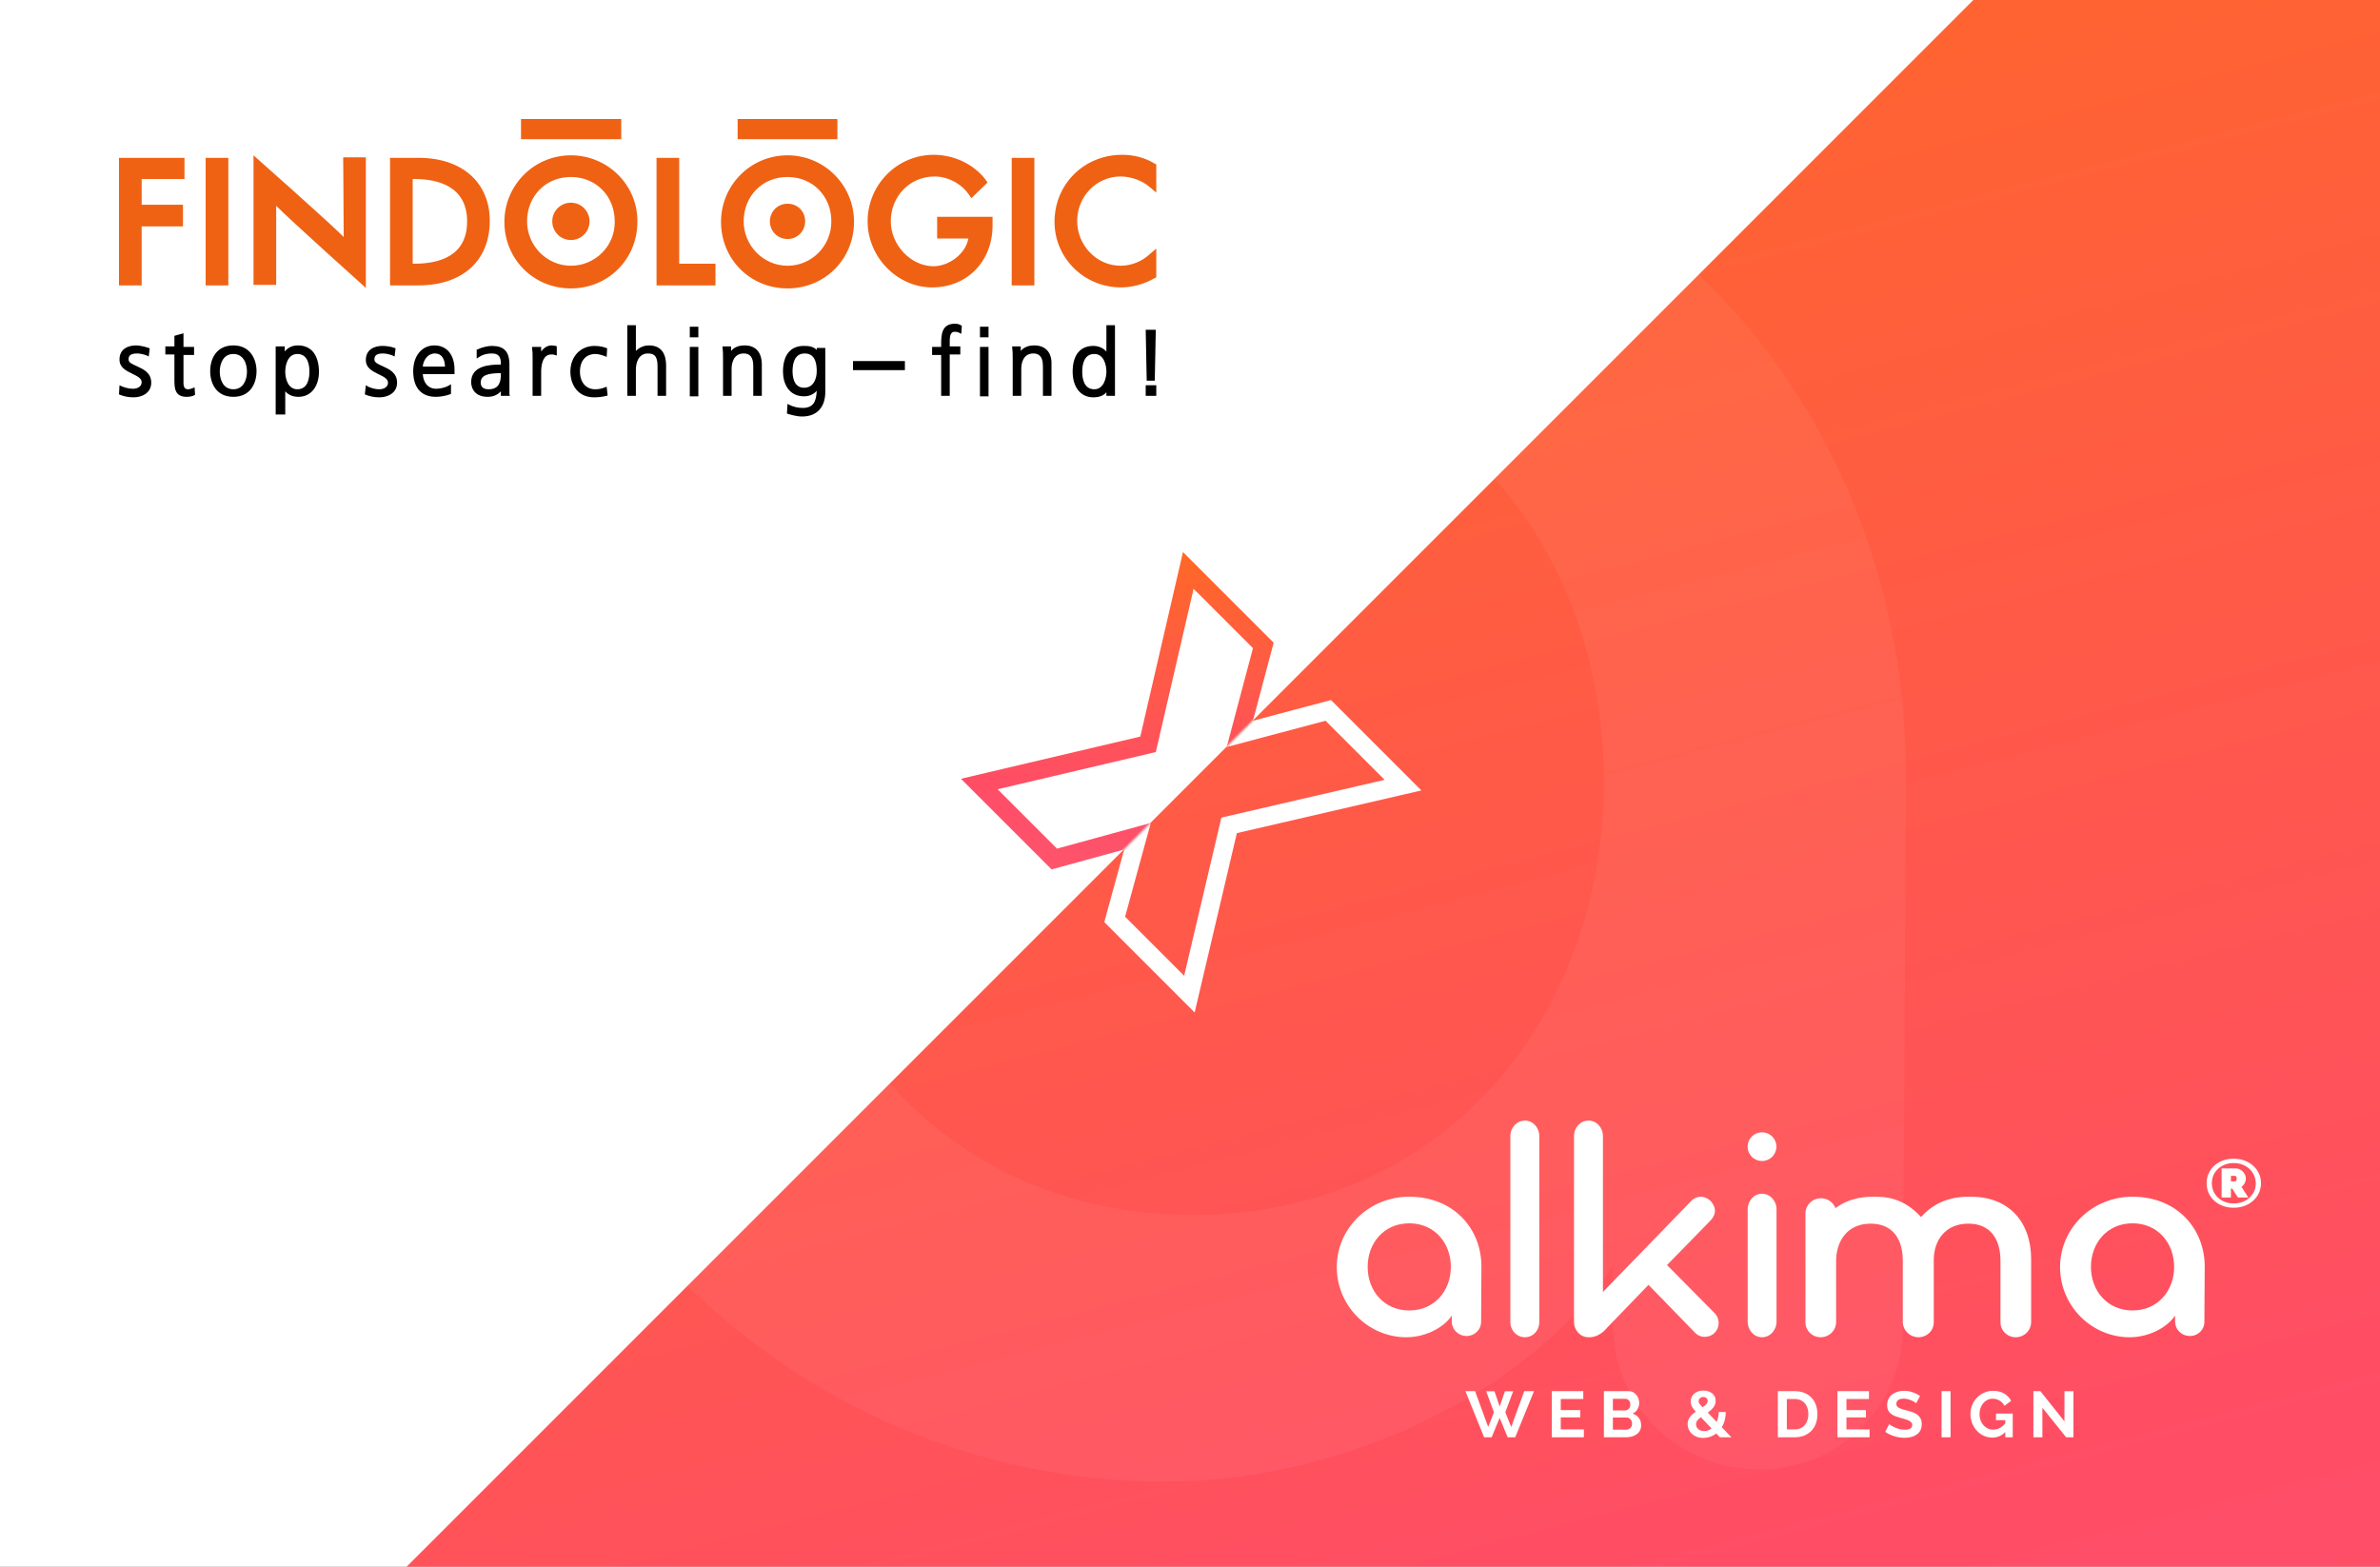 <svg width="1200" height="790" viewBox="0 0 1200 790" fill="none" xmlns="http://www.w3.org/2000/svg">
<rect x="0" y="0" width="1200" height="790" fill="#333333" stroke="none"/>
<g clip-path="url(#clip0_3782_61373)">
<rect width="1200" height="790" fill="white"/>
<rect x="1199.96" y="-205" width="1000" height="1697" transform="rotate(45 1199.96 -205)" fill="url(#paint0_linear_3782_61373)"/>
<path fill-rule="evenodd" clip-rule="evenodd" d="M642.184 324.046L631.733 363.41L671.096 352.959L716.673 398.536L623.622 420.059L602.349 510.485L556.789 464.926L566.818 428.324L530.217 438.353L484.515 392.652L574.942 371.378L596.465 278.327L642.184 324.046ZM582.77 379.177L503.002 397.943L532.936 427.876L580.224 414.918L567.266 462.207L597.058 491.998L615.824 412.231L698.133 393.192L668.342 363.401L618.511 376.631L631.741 326.8L601.808 296.867L582.77 379.177Z" fill="url(#paint1_linear_3782_61373)"/>
<mask id="mask0_3782_61373" style="mask-type:alpha" maskUnits="userSpaceOnUse" x="0" y="-205" width="1908" height="1908">
<rect x="1199.96" y="-205" width="1000" height="1697" transform="rotate(45 1199.96 -205)" fill="url(#paint2_linear_3782_61373)"/>
</mask>
<g mask="url(#mask0_3782_61373)">
<path fill-rule="evenodd" clip-rule="evenodd" d="M642.184 324.046L631.733 363.409L671.096 352.958L716.673 398.535L623.622 420.058L602.349 510.485L556.789 464.925L566.818 428.324L530.217 438.353L484.515 392.651L574.942 371.378L596.465 278.327L642.184 324.046ZM582.77 379.176L503.002 397.942L532.936 427.876L580.224 414.918L567.266 462.207L597.058 491.998L615.824 412.231L698.133 393.192L668.342 363.401L618.511 376.631L631.741 326.8L601.808 296.867L582.77 379.176Z" fill="white"/>
</g>
<g opacity="0.05">
<path d="M959.416 668.496C959.604 677.918 957.875 687.282 954.33 696.042C950.785 704.802 945.495 712.782 938.768 719.516C932.042 726.251 924.014 731.606 915.154 735.267C906.293 738.929 896.777 740.824 887.16 740.843C877.461 740.856 867.855 738.994 858.892 735.363C849.928 731.732 841.785 726.404 834.927 719.683C828.068 712.962 822.631 704.981 818.925 696.198C815.22 687.414 813.32 678 813.334 668.496V637.71C780.347 691.585 689.242 747 587.141 747C397.077 747 240 589.992 240 394.501C240.034 348.09 249.414 302.142 267.601 259.289C285.788 216.437 312.426 177.523 345.988 144.777C379.549 112.031 419.375 86.097 463.183 68.461C506.99 50.825 553.919 41.834 601.279 42.002C824.329 42.002 962.557 205.168 960.987 394.501L959.416 668.496ZM601.279 175.408C475.616 175.408 393.936 273.923 393.936 393.988C393.936 514.053 475.616 612.568 601.279 612.568C726.941 612.568 808.622 514.053 808.622 393.988C808.622 273.923 726.941 175.408 601.279 175.408Z" fill="white"/>
</g>
<path d="M749.337 701.469H753.506L756.131 709.171L758.757 701.469H762.958L758.987 712.055L761.941 719.494L768.538 701.404H773.461L763.976 724.672H760.168L756.131 714.906L752.094 724.672H748.287L738.867 701.404H743.725L750.355 719.494L753.243 712.055L749.337 701.469Z" fill="white"/>
<path d="M798.594 720.707V724.672H782.413V701.404H798.298V705.369H786.942V710.973H796.756V714.644H786.942V720.707H798.594Z" fill="white"/>
<path d="M827.463 718.675C827.463 719.658 827.266 720.521 826.872 721.264C826.478 722.007 825.931 722.629 825.231 723.132C824.553 723.634 823.754 724.017 822.835 724.279C821.938 724.541 820.975 724.672 819.947 724.672H808.689V701.404H821.161C821.971 701.404 822.704 701.579 823.36 701.928C824.017 702.278 824.575 702.737 825.034 703.305C825.494 703.851 825.844 704.484 826.084 705.205C826.347 705.905 826.478 706.615 826.478 707.336C826.478 708.472 826.194 709.542 825.625 710.547C825.056 711.53 824.224 712.262 823.13 712.743C824.465 713.136 825.515 713.846 826.281 714.873C827.069 715.878 827.463 717.145 827.463 718.675ZM822.901 717.823C822.901 717.408 822.824 717.014 822.671 716.643C822.54 716.25 822.354 715.911 822.113 715.627C821.872 715.343 821.588 715.124 821.26 714.971C820.931 714.797 820.57 714.709 820.176 714.709H813.218V720.838H819.947C820.362 720.838 820.745 720.761 821.095 720.608C821.467 720.455 821.785 720.248 822.047 719.986C822.31 719.702 822.518 719.374 822.671 719.002C822.824 718.631 822.901 718.238 822.901 717.823ZM813.218 705.271V711.137H819.257C820.023 711.137 820.669 710.875 821.194 710.351C821.741 709.826 822.014 709.105 822.014 708.188C822.014 707.292 821.763 706.582 821.26 706.057C820.778 705.533 820.176 705.271 819.454 705.271H813.218Z" fill="white"/>
<path d="M867.174 724.672L865.336 722.738C864.373 723.481 863.334 724.049 862.218 724.443C861.102 724.814 859.954 725 858.772 725C857.569 725 856.474 724.814 855.49 724.443C854.527 724.071 853.707 723.569 853.028 722.935C852.35 722.302 851.825 721.57 851.453 720.739C851.081 719.887 850.895 719.002 850.895 718.085C850.895 717.364 851.004 716.697 851.223 716.086C851.442 715.474 851.737 714.917 852.109 714.414C852.503 713.89 852.941 713.409 853.422 712.972C853.925 712.535 854.45 712.131 854.997 711.76C854.057 710.711 853.389 709.815 852.995 709.073C852.623 708.308 852.437 707.51 852.437 706.68C852.437 705.85 852.602 705.096 852.93 704.419C853.258 703.72 853.707 703.13 854.275 702.649C854.844 702.147 855.512 701.764 856.278 701.502C857.065 701.24 857.919 701.109 858.838 701.109C859.647 701.109 860.424 701.218 861.168 701.437C861.912 701.655 862.568 701.983 863.137 702.42C863.706 702.835 864.166 703.37 864.516 704.026C864.866 704.659 865.041 705.402 865.041 706.254C865.041 707.521 864.669 708.636 863.925 709.597C863.181 710.536 862.229 711.421 861.069 712.251L865.533 716.905C865.861 716.206 866.113 715.441 866.288 714.611C866.485 713.781 866.583 712.885 866.583 711.924H870.161C870.139 713.475 869.953 714.884 869.603 716.151C869.253 717.418 868.761 718.576 868.126 719.625L872.951 724.672H867.174ZM859.199 721.559C860.555 721.559 861.813 721.111 862.973 720.215L857.59 714.545C856.825 715.092 856.223 715.649 855.785 716.217C855.348 716.785 855.129 717.418 855.129 718.118C855.129 718.576 855.227 719.024 855.424 719.461C855.621 719.876 855.895 720.237 856.245 720.543C856.617 720.849 857.054 721.1 857.558 721.297C858.061 721.471 858.608 721.559 859.199 721.559ZM856.442 706.549C856.442 706.746 856.474 706.942 856.54 707.139C856.606 707.314 856.715 707.51 856.868 707.729C857.021 707.947 857.218 708.199 857.459 708.483C857.722 708.767 858.05 709.116 858.444 709.531C859.275 708.963 859.91 708.439 860.347 707.958C860.785 707.456 861.004 706.91 861.004 706.32C861.004 705.73 860.796 705.26 860.38 704.91C859.986 704.539 859.472 704.353 858.838 704.353C858.137 704.353 857.558 704.572 857.098 705.009C856.66 705.424 856.442 705.937 856.442 706.549Z" fill="white"/>
<path d="M896.39 724.672V701.404H904.858C906.762 701.404 908.425 701.71 909.847 702.321C911.291 702.933 912.495 703.763 913.457 704.812C914.42 705.861 915.142 707.095 915.624 708.515C916.105 709.914 916.346 711.41 916.346 713.005C916.346 714.775 916.072 716.381 915.525 717.823C915 719.243 914.234 720.466 913.228 721.493C912.221 722.498 911.007 723.285 909.584 723.853C908.184 724.399 906.609 724.672 904.858 724.672H896.39ZM911.784 713.005C911.784 711.891 911.63 710.864 911.324 709.925C911.018 708.985 910.569 708.177 909.978 707.499C909.388 706.822 908.655 706.298 907.779 705.926C906.926 705.555 905.952 705.369 904.858 705.369H900.92V720.707H904.858C905.974 720.707 906.959 720.51 907.812 720.117C908.687 719.723 909.409 719.188 909.978 718.511C910.569 717.812 911.018 716.992 911.324 716.053C911.63 715.114 911.784 714.098 911.784 713.005Z" fill="white"/>
<path d="M942.63 720.707V724.672H926.449V701.404H942.334V705.369H930.978V710.973H940.792V714.644H930.978V720.707H942.63Z" fill="white"/>
<path d="M966.128 707.499C965.975 707.347 965.69 707.139 965.275 706.877C964.881 706.615 964.388 706.363 963.798 706.123C963.229 705.861 962.605 705.642 961.927 705.468C961.248 705.293 960.559 705.205 959.859 705.205C958.612 705.205 957.682 705.435 957.069 705.894C956.457 706.352 956.15 706.997 956.15 707.827C956.15 708.308 956.26 708.712 956.478 709.04C956.719 709.346 957.058 709.619 957.496 709.859C957.933 710.099 958.481 710.318 959.137 710.514C959.815 710.711 960.592 710.919 961.467 711.137C962.605 711.443 963.633 711.771 964.552 712.12C965.493 712.47 966.281 712.907 966.916 713.431C967.572 713.956 968.075 714.589 968.425 715.332C968.775 716.053 968.951 716.949 968.951 718.019C968.951 719.265 968.71 720.335 968.228 721.231C967.769 722.105 967.134 722.815 966.325 723.361C965.537 723.907 964.618 724.312 963.568 724.574C962.539 724.814 961.456 724.934 960.319 724.934C958.568 724.934 956.839 724.672 955.133 724.148C953.426 723.623 951.894 722.88 950.538 721.919L952.54 718.019C952.737 718.216 953.087 718.478 953.59 718.806C954.115 719.112 954.728 719.428 955.428 719.756C956.128 720.062 956.905 720.324 957.758 720.543C958.612 720.761 959.487 720.87 960.384 720.87C962.879 720.87 964.126 720.073 964.126 718.478C964.126 717.976 963.984 717.55 963.699 717.2C963.415 716.85 963.01 716.545 962.485 716.282C961.96 716.02 961.325 715.78 960.581 715.561C959.837 715.343 959.006 715.103 958.087 714.84C956.971 714.535 955.997 714.207 955.166 713.857C954.356 713.486 953.678 713.06 953.131 712.579C952.584 712.077 952.168 711.509 951.883 710.875C951.621 710.22 951.49 709.444 951.49 708.548C951.49 707.368 951.708 706.32 952.146 705.402C952.584 704.484 953.185 703.72 953.951 703.108C954.739 702.496 955.647 702.037 956.675 701.732C957.704 701.404 958.809 701.24 959.99 701.24C961.631 701.24 963.141 701.502 964.52 702.027C965.898 702.529 967.102 703.13 968.13 703.829L966.128 707.499Z" fill="white"/>
<path d="M978.938 724.672V701.404H983.467V724.672H978.938Z" fill="white"/>
<path d="M1011.07 722.05C1009.21 723.907 1007.05 724.836 1004.58 724.836C1003.04 724.836 1001.6 724.53 1000.24 723.918C998.908 723.307 997.738 722.465 996.731 721.395C995.746 720.324 994.959 719.068 994.368 717.626C993.799 716.162 993.515 714.589 993.515 712.907C993.515 711.312 993.799 709.815 994.368 708.417C994.959 706.997 995.757 705.763 996.764 704.714C997.792 703.643 998.996 702.802 1000.37 702.19C1001.75 701.557 1003.25 701.24 1004.87 701.24C1007.06 701.24 1008.93 701.699 1010.48 702.616C1012.06 703.534 1013.24 704.768 1014.03 706.32L1010.65 708.81C1010.06 707.652 1009.23 706.768 1008.15 706.156C1007.1 705.544 1005.95 705.238 1004.71 705.238C1003.72 705.238 1002.81 705.446 1001.98 705.861C1001.17 706.276 1000.47 706.844 999.882 707.565C999.313 708.286 998.865 709.116 998.536 710.056C998.23 710.995 998.077 711.989 998.077 713.038C998.077 714.13 998.252 715.157 998.602 716.119C998.952 717.058 999.433 717.877 1000.05 718.576C1000.66 719.276 1001.38 719.833 1002.21 720.248C1003.07 720.641 1003.98 720.838 1004.97 720.838C1007.22 720.838 1009.26 719.778 1011.07 717.659V716.02H1006.38V712.71H1014.82V724.672H1011.07V722.05Z" fill="white"/>
<path d="M1029.77 709.761V724.672H1025.24V701.404H1028.75L1040.9 716.676V701.437H1045.43V724.672H1041.75L1029.77 709.761Z" fill="white"/>
<path d="M746.776 666.35C746.795 667.297 746.62 668.238 746.262 669.119C745.903 669.999 745.368 670.801 744.688 671.478C744.007 672.155 743.195 672.693 742.299 673.061C741.402 673.429 740.44 673.62 739.467 673.621C738.486 673.623 737.514 673.436 736.607 673.071C735.701 672.706 734.877 672.17 734.183 671.495C733.489 670.819 732.939 670.017 732.564 669.134C732.189 668.251 731.997 667.305 731.999 666.35V663.256C728.662 668.671 719.446 674.24 709.117 674.24C689.89 674.24 674 658.46 674 638.811C674.003 634.146 674.952 629.528 676.792 625.221C678.632 620.914 681.327 617.003 684.722 613.712C688.117 610.42 692.146 607.814 696.577 606.041C701.009 604.269 705.756 603.365 710.547 603.382C733.111 603.382 747.094 619.781 746.935 638.811L746.776 666.35ZM710.547 616.79C697.835 616.79 689.572 626.692 689.572 638.76C689.572 650.827 697.835 660.729 710.547 660.729C723.259 660.729 731.522 650.827 731.522 638.76C731.522 626.692 723.259 616.79 710.547 616.79Z" fill="white"/>
<path d="M768.872 674.24C764.82 674.24 761.524 670.882 761.524 666.563V572.837C761.524 568.519 764.82 565 768.872 565C772.924 565 776.111 568.519 776.111 572.837V666.563C776.111 670.882 772.924 674.24 768.872 674.24Z" fill="white"/>
<path d="M888.407 585.376C886.479 585.376 884.631 584.613 883.268 583.256C881.905 581.899 881.14 580.059 881.14 578.14C881.14 576.221 881.905 574.381 883.268 573.024C884.631 571.667 886.479 570.904 888.407 570.904C890.334 570.904 892.182 571.667 893.545 573.024C894.908 574.381 895.673 576.221 895.673 578.14C895.673 580.059 894.908 581.899 893.545 583.256C892.182 584.613 890.334 585.376 888.407 585.376ZM888.407 674.24C884.369 674.24 881.194 670.703 881.194 666.361V609.762C881.194 605.421 884.316 601.884 888.407 601.884C892.497 601.884 895.727 605.421 895.727 609.762V666.361C895.727 670.703 892.444 674.24 888.407 674.24Z" fill="white"/>
<path d="M1111.46 666.35C1111.48 667.297 1111.3 668.238 1110.94 669.119C1110.59 669.999 1110.05 670.801 1109.37 671.478C1108.69 672.155 1107.88 672.693 1106.98 673.061C1106.09 673.429 1105.12 673.62 1104.15 673.621C1103.17 673.623 1102.2 673.436 1101.29 673.071C1100.38 672.706 1099.56 672.17 1098.87 671.495C1098.17 670.819 1097.62 670.017 1097.25 669.134C1096.87 668.251 1096.68 667.305 1096.68 666.35V663.256C1093.34 668.671 1084.13 674.24 1073.8 674.24C1054.57 674.24 1038.68 658.46 1038.68 638.811C1038.69 634.146 1039.64 629.528 1041.48 625.221C1043.31 620.914 1046.01 617.003 1049.4 613.712C1052.8 610.42 1056.83 607.814 1061.26 606.041C1065.69 604.269 1070.44 603.365 1075.23 603.382C1097.79 603.382 1111.78 619.781 1111.62 638.811L1111.46 666.35ZM1075.23 616.79C1062.52 616.79 1054.26 626.692 1054.26 638.76C1054.26 650.827 1062.52 660.729 1075.23 660.729C1087.94 660.729 1096.2 650.827 1096.2 638.76C1096.2 626.692 1087.94 616.79 1075.23 616.79Z" fill="white"/>
<path d="M808.203 572.837C808.203 568.519 805.039 565 800.91 565C796.78 565 793.616 568.519 793.616 572.837V666.403C793.616 670.722 796.78 674.24 800.91 674.24C801.093 674.24 801.274 674.234 801.453 674.22C801.589 674.233 801.707 674.24 801.796 674.24C805.182 674.135 808.568 671.67 810.027 669.73L831.179 647.806L854.362 671.67C855.037 672.455 855.88 673.076 856.828 673.484C857.775 673.893 858.803 674.08 859.833 674.031C861.627 673.981 863.331 673.231 864.586 671.939C865.84 670.647 866.546 668.914 866.553 667.107C866.556 665.378 865.947 663.704 864.834 662.387L840.504 637.841L861.864 615.969C863.531 614.396 864.678 612.56 864.678 610.462C864.678 608.731 863.896 607.315 862.958 606.057C862.288 605.245 861.453 604.587 860.51 604.126C859.566 603.664 858.536 603.411 857.488 603.382C855.948 603.426 854.465 603.979 853.268 604.955L808.203 651.422V572.837Z" fill="white"/>
<path d="M1016.29 674.24C1015.27 674.236 1014.27 674.033 1013.33 673.646C1012.39 673.258 1011.54 672.692 1010.83 671.98C1010.12 671.269 1009.56 670.427 1009.18 669.502C1008.81 668.577 1008.62 667.588 1008.64 666.593V635.69C1008.64 625.077 1003.86 616.962 992.384 616.962C980.911 616.962 975.014 625.389 975.014 635.222V666.593C975.03 667.588 974.845 668.577 974.468 669.502C974.091 670.427 973.531 671.269 972.82 671.98C972.108 672.692 971.26 673.258 970.324 673.646C969.387 674.033 968.382 674.236 967.365 674.24C965.279 674.241 963.277 673.44 961.787 672.01C960.297 670.58 959.439 668.635 959.397 666.593V635.69C959.397 625.077 954.617 616.962 943.143 616.962C931.351 616.962 925.773 625.858 925.773 635.846V666.593C925.77 668.62 924.947 670.564 923.483 671.997C922.019 673.431 920.035 674.238 917.965 674.24C916.948 674.236 915.943 674.033 915.006 673.646C914.07 673.258 913.222 672.692 912.51 671.98C911.799 671.269 911.239 670.427 910.862 669.502C910.485 668.577 910.3 667.588 910.316 666.593V611.811C910.316 609.783 911.138 607.838 912.603 606.403C914.067 604.969 916.053 604.164 918.124 604.164C920.195 604.164 922.181 604.969 923.646 606.403C924.447 607.188 925.056 608.126 925.443 609.146C933.158 603.381 941.543 603.382 945.714 603.383L945.852 603.383C954.298 603.383 961.894 606.192 968.587 613.632C978.042 603.019 989.728 603.383 993.765 603.383C1013.21 603.383 1024.1 616.493 1024.1 634.754V666.593C1024.09 668.62 1023.27 670.564 1021.81 671.997C1020.34 673.431 1018.36 674.238 1016.29 674.24Z" fill="white"/>
<path d="M1126.19 608.942C1124.22 608.942 1122.41 608.633 1120.76 608.017C1119.1 607.401 1117.66 606.533 1116.42 605.415C1115.22 604.296 1114.27 602.984 1113.58 601.477C1112.92 599.971 1112.59 598.327 1112.59 596.546C1112.59 594.789 1112.92 593.157 1113.58 591.65C1114.27 590.143 1115.22 588.842 1116.42 587.747C1117.66 586.628 1119.1 585.761 1120.76 585.144C1122.41 584.528 1124.22 584.22 1126.19 584.22C1128.15 584.22 1129.98 584.528 1131.66 585.144C1133.34 585.761 1134.79 586.628 1136.03 587.747C1137.28 588.842 1138.25 590.143 1138.94 591.65C1139.65 593.157 1140 594.789 1140 596.546C1140 598.327 1139.65 599.971 1138.94 601.477C1138.25 602.984 1137.28 604.296 1136.03 605.415C1134.79 606.533 1133.34 607.401 1131.66 608.017C1129.98 608.633 1128.15 608.942 1126.19 608.942ZM1126.22 606.784C1128.33 606.784 1130.23 606.351 1131.91 605.483C1133.59 604.593 1134.91 603.383 1135.88 601.854C1136.88 600.324 1137.37 598.589 1137.37 596.649C1137.37 595.211 1137.09 593.876 1136.52 592.643C1135.98 591.41 1135.21 590.326 1134.21 589.39C1133.22 588.454 1132.04 587.724 1130.66 587.199C1129.31 586.674 1127.83 586.411 1126.22 586.411C1124.62 586.411 1123.14 586.674 1121.79 587.199C1120.44 587.724 1119.27 588.454 1118.27 589.39C1117.3 590.303 1116.54 591.376 1116 592.609C1115.48 593.841 1115.22 595.165 1115.22 596.581C1115.22 597.996 1115.48 599.32 1116 600.553C1116.54 601.785 1117.3 602.87 1118.27 603.805C1119.27 604.741 1120.44 605.472 1121.79 605.997C1123.14 606.522 1124.62 606.784 1126.22 606.784ZM1120.15 589.116H1127.22C1128.21 589.116 1129.1 589.379 1129.88 589.904C1130.66 590.406 1131.27 591.045 1131.69 591.821C1132.14 592.597 1132.37 593.408 1132.37 594.252C1132.37 594.777 1132.27 595.302 1132.08 595.827C1131.89 596.352 1131.63 596.832 1131.3 597.265C1130.99 597.699 1130.62 598.076 1130.17 598.395L1133.58 603.771H1128.36L1125.48 599.286H1124.84V603.771H1120.15V589.116ZM1126.72 595.656C1126.98 595.656 1127.22 595.565 1127.43 595.382C1127.65 595.2 1127.75 594.823 1127.75 594.252C1127.75 593.636 1127.63 593.248 1127.4 593.088C1127.16 592.928 1126.91 592.848 1126.65 592.848H1124.84V595.656H1126.72Z" fill="white"/>
<g clip-path="url(#clip1_3782_61373)">
<path d="M68.89 184.576C66.604 183.559 64.826 182.797 64.826 181.271C64.826 179.746 65.334 178.22 69.144 178.22C70.668 178.22 72.7 178.729 73.97 179.237L74.986 179.746L75.494 175.678L74.986 175.424C72.7 174.661 70.16 174.153 68.636 174.153C64.572 174.153 60.254 175.932 60.254 181.271C60.254 185.339 63.556 186.864 66.604 188.39C69.144 189.661 71.43 190.678 71.43 192.712C71.43 195 69.144 196.017 67.112 196.017C64.572 196.017 62.54 195.254 61.27 194.746L60.254 194.237L60 198.814L60.508 199.068C62.54 199.831 64.572 200.339 67.366 200.339C71.684 200.339 76.256 198.051 76.256 192.966C76.256 187.881 72.192 186.102 68.89 184.576ZM97.085 195.763C96.323 196.017 95.561 196.271 94.799 196.271C94.291 196.271 92.513 196.271 92.513 193.22V178.983H97.847V174.915H92.513V168.051L87.941 169.322V174.661H83.369V178.729H87.941V191.441C87.941 195.254 87.941 200.085 94.037 200.085C95.561 200.085 97.085 199.831 97.847 199.322L98.355 199.068L98.101 195.254L97.085 195.763V195.763ZM117.66 174.153C109.023 174.153 105.975 181.017 105.975 187.119C105.975 193.22 109.023 200.085 117.66 200.085C126.296 200.085 129.344 193.22 129.344 187.119C129.344 181.271 126.296 174.153 117.66 174.153V174.153ZM117.66 196.271C112.579 196.271 110.801 191.441 110.801 187.373C110.801 183.305 112.579 178.475 117.66 178.475C122.74 178.475 124.518 183.305 124.518 187.373C124.518 191.441 122.74 196.271 117.66 196.271ZM150.172 174.153C146.87 174.153 144.838 175.678 143.568 177.203V174.661H138.996V208.983H143.822V197.288C145.346 199.068 147.632 200.085 150.426 200.085C156.777 200.085 160.841 195 160.841 187.119C160.587 178.983 157.031 174.153 150.172 174.153ZM149.918 196.271C145.092 196.271 143.822 190.678 143.822 187.373C143.822 184.068 145.092 178.475 149.918 178.475C155.253 178.475 156.015 184.068 156.015 187.373C156.015 190.678 155.253 196.271 149.918 196.271ZM192.846 184.576C190.56 183.559 188.781 182.797 188.781 181.271C188.781 179.746 189.289 178.22 193.1 178.22C194.624 178.22 196.656 178.729 197.926 179.237L198.942 179.746L199.45 175.678L198.942 175.424C196.91 174.661 194.37 174.407 192.846 174.407C188.781 174.407 184.463 176.186 184.463 181.525C184.463 185.593 187.765 187.119 190.814 188.644C193.354 189.915 195.64 190.932 195.64 192.966C195.64 195.254 193.354 196.271 191.322 196.271C189.289 196.271 187.511 195.763 185.733 195L184.463 194.237L183.955 198.814L184.463 199.068C186.495 199.831 188.527 200.339 191.322 200.339C195.64 200.339 200.212 198.051 200.212 192.966C200.212 187.881 196.148 186.102 192.846 184.576ZM219.008 174.153C212.658 174.153 208.34 179.492 208.34 187.119C208.34 195.508 212.404 200.085 219.77 200.085C222.056 200.085 224.85 199.576 226.882 198.814L227.39 198.559V193.729L226.12 194.492C224.85 195.254 222.056 196.017 220.024 196.017C215.198 196.017 213.42 192.203 213.166 188.644H229.169V186.356C229.169 178.983 225.358 174.153 219.008 174.153V174.153ZM213.166 184.831C213.42 181.525 215.706 178.22 219.262 178.22C223.58 178.22 224.342 182.542 224.342 184.831H213.166ZM256.855 193.983V183.814C256.855 177.203 254.061 174.407 247.965 174.407C245.933 174.407 242.631 175.169 240.853 176.186H240.345V180.763L241.615 180C243.393 178.729 245.679 178.22 247.965 178.22C251.267 178.22 252.537 179.746 252.537 183.305V183.814C247.457 183.814 237.551 184.068 237.551 192.712C237.551 193.983 238.059 200.085 245.933 200.085C248.219 200.085 250.759 199.322 252.537 197.288V199.576H257.109L256.855 198.814V193.983V193.983ZM246.441 196.271C244.663 196.271 242.377 195.763 242.377 192.966C242.377 189.407 245.425 188.136 252.537 188.136V188.898C252.537 192.203 251.775 196.271 246.441 196.271ZM278.192 174.153C276.16 174.153 274.382 175.169 272.858 177.203V174.915H268.286V175.678C268.54 177.203 268.54 178.22 268.54 180.763V199.576H272.858V187.373C272.858 184.831 273.366 178.729 277.938 178.729C278.7 178.729 279.208 178.729 279.716 178.983L280.732 179.237V174.661L280.224 174.407C279.716 174.407 278.954 174.153 278.192 174.153V174.153ZM305.117 195.254C303.339 196.017 301.814 196.271 300.036 196.271C295.464 196.271 292.416 192.712 292.416 187.373C292.416 181.78 295.464 178.475 300.29 178.475C301.56 178.475 303.339 178.983 304.863 179.492L305.879 180L306.133 175.678L305.625 175.424C304.863 175.169 302.831 174.407 299.782 174.407C292.67 174.407 287.59 179.746 287.59 187.373C287.59 193.729 291.146 200.339 299.528 200.339C301.814 200.339 303.593 200.085 305.879 199.576L306.387 199.322L305.879 195L305.117 195.254ZM327.215 174.153C324.675 174.153 322.389 175.169 320.611 176.949V163.983H316.293V199.576H320.611V186.356C320.611 182.542 322.135 178.22 326.707 178.22C330.263 178.22 331.533 180 331.533 184.831V199.576H335.851V184.831C335.851 182.288 335.851 174.153 327.215 174.153V174.153ZM347.79 164.746H352.108V170.085H347.79V164.746ZM347.79 174.915H352.108V199.831H347.79V174.915ZM375.476 174.153C371.92 174.153 369.888 175.424 368.618 176.949V174.661H364.3V175.424C364.554 177.203 364.554 178.983 364.554 180.763V199.576H368.872V185.847C368.872 184.068 369.38 178.22 374.968 178.22C378.271 178.22 379.795 180.254 379.795 184.576V199.576H384.113V183.814C384.113 177.712 381.065 174.153 375.476 174.153ZM411.799 176.441C410.021 174.661 407.989 174.407 405.195 174.407C398.591 174.407 394.781 178.983 394.781 187.373C394.781 193.22 397.575 199.831 405.449 199.831C407.989 199.831 410.275 198.814 411.799 197.034C411.545 202.627 410.021 205.678 404.687 205.678C402.401 205.678 400.115 205.169 398.083 204.153L397.067 203.644L396.813 207.712V208.475L397.321 208.729C398.591 208.983 401.385 210 404.433 210C411.799 210 416.118 205.424 416.118 197.542V175.424H411.799V176.441V176.441ZM405.449 195.508C399.861 195.508 399.607 189.153 399.607 187.119C399.607 183.814 400.369 178.22 405.703 178.22C408.243 178.22 411.799 179.237 411.799 187.119C411.799 191.186 410.021 195.508 405.449 195.508ZM430.088 182.034H456.251V186.61H430.088V182.034ZM481.397 163.22C474.539 163.22 474.539 169.322 474.539 173.898V174.915H469.967V178.983H474.539V199.576H478.857V178.729H484.191V174.661H478.857V172.627C478.857 170.847 478.857 168.814 479.873 167.797C480.381 167.288 480.889 167.288 481.651 167.288C482.413 167.288 483.175 167.542 483.683 167.797L484.699 168.305L484.953 164.237L484.445 163.983C483.429 163.22 481.651 163.22 481.397 163.22V163.22ZM494.098 164.746H498.416V170.085H494.098V164.746ZM494.098 174.915H498.416V199.831H494.098V174.915ZM521.53 174.153C517.974 174.153 515.942 175.424 514.672 176.949V174.661H510.354V175.424C510.608 177.203 510.608 178.983 510.608 180.763V199.576H514.926V185.847C514.926 184.068 515.434 178.22 521.022 178.22C523.054 178.22 525.848 178.983 525.848 184.576V199.576H530.167V183.814C530.421 177.712 527.119 174.153 521.53 174.153ZM557.853 177.203C556.583 175.932 554.551 174.407 551.249 174.407C544.645 174.407 540.835 178.983 540.835 187.373C540.835 195.254 544.899 200.339 551.249 200.339C554.043 200.339 556.329 199.576 557.853 197.797V199.576H562.171V163.983H557.853V177.203V177.203ZM551.757 196.271C546.423 196.271 545.661 190.678 545.661 187.373C545.661 184.068 546.423 178.475 551.757 178.475C556.583 178.475 557.853 184.068 557.853 187.373C557.853 190.424 556.583 196.271 551.757 196.271ZM577.666 194.237H583V199.576H577.666V194.237ZM582.238 191.949L582.746 166.271H577.666L578.174 191.949H582.238Z" fill="black"/>
<path d="M60 79.576V143.898H71.43V114.153H92.259V103.22H71.43V90.254H93.021V79.576H91.243H60ZM103.689 79.576V143.898H115.119V79.576H113.087H103.689ZM313.245 68.39V60H262.697V70.169H313.245V68.39ZM422.214 68.39V60H371.92V70.169H422.214V68.39ZM211.134 79.576H196.656V143.898H210.88C233.233 143.898 246.949 131.441 246.949 111.356C246.949 92.034 232.979 79.576 211.134 79.576V79.576ZM208.848 132.966H208.086V90.254H208.848C221.04 90.254 235.519 94.068 235.519 111.61C235.519 129.407 221.04 132.966 208.848 132.966V132.966ZM287.844 78.305C269.302 78.305 254.315 93.305 254.315 111.864C254.315 130.678 269.048 145.424 287.844 145.424C306.641 145.424 321.373 130.678 321.373 111.864C321.627 93.305 306.387 78.305 287.844 78.305V78.305ZM287.844 133.983C275.652 133.983 265.746 123.814 265.746 111.61C265.746 98.898 275.144 89.237 287.844 89.237C300.544 89.237 309.943 98.898 309.943 111.61C310.197 124.068 300.036 133.983 287.844 133.983ZM342.456 79.576H331.025V143.898H360.744V132.966H342.456V79.576V79.576ZM397.067 78.305C378.525 78.305 363.538 93.305 363.538 111.864C363.538 130.678 378.271 145.424 397.067 145.424C415.864 145.424 430.596 130.678 430.596 111.864C430.596 93.305 415.61 78.305 397.067 78.305V78.305ZM397.067 133.983C384.875 133.983 374.968 123.814 374.968 111.61C374.968 98.898 384.367 89.237 397.067 89.237C409.767 89.237 419.166 98.898 419.166 111.61C419.166 124.068 409.259 133.983 397.067 133.983ZM473.015 120.254H488.256C486.731 128.39 478.095 134.237 470.729 134.237C459.299 134.237 449.138 123.559 449.138 111.61C449.138 98.898 458.791 88.983 471.237 88.983C477.841 88.983 484.699 92.542 488.509 98.136L489.78 99.915L497.908 92.034L496.892 90.508C490.796 82.627 480.889 78.051 470.729 78.051C452.441 78.051 437.454 93.051 437.454 111.61C437.454 129.661 452.441 144.915 469.967 144.915C487.747 144.915 500.448 131.695 500.448 113.644V109.322H472.507V120.254H473.015V120.254ZM510.1 79.576V143.898H521.53V79.576H519.752H510.1ZM564.966 88.983C570.3 88.983 575.888 91.017 579.698 94.322L583 97.119V82.881L581.984 82.373C577.412 79.576 571.824 78.051 565.728 78.051C546.677 78.051 531.691 92.797 531.691 111.864C531.691 130.169 546.677 144.915 565.22 144.915C571.062 144.915 577.158 143.136 581.984 140.339L583 139.831V125.339L579.698 128.136C575.634 131.949 570.3 133.983 564.966 133.983C553.027 133.983 543.121 123.814 543.121 111.356C543.121 99.153 552.773 88.983 564.966 88.983V88.983ZM173.287 119.492C167.445 113.39 127.82 78.305 127.82 78.305V143.644H139.25V103.729C145.092 109.831 184.463 145.169 184.463 145.169V79.322H173.033C173.033 79.322 173.287 111.864 173.287 119.492Z" fill="#EF6214"/>
<path d="M287.845 102.203C282.764 102.203 278.446 106.271 278.446 111.61C278.446 116.695 282.51 121.017 287.845 121.017C292.925 121.017 297.243 116.949 297.243 111.61C297.243 106.525 293.179 102.203 287.845 102.203ZM397.067 102.712C391.987 102.712 388.177 106.78 388.177 111.61C388.177 116.695 392.241 120.508 397.067 120.508C402.148 120.508 405.958 116.441 405.958 111.61C405.958 106.525 402.148 102.712 397.067 102.712Z" fill="#EF6214"/>
</g>
</g>
<defs>
<linearGradient id="paint0_linear_3782_61373" x1="2199.96" y1="1492" x2="715.45" y2="617.215" gradientUnits="userSpaceOnUse">
<stop stop-color="#FC6076"/>
<stop offset="0.484" stop-color="#FF4D66"/>
<stop offset="1" stop-color="#FF6826"/>
</linearGradient>
<linearGradient id="paint1_linear_3782_61373" x1="603.536" y1="511.673" x2="610.594" y2="278.756" gradientUnits="userSpaceOnUse">
<stop stop-color="#FC6076"/>
<stop offset="0.484" stop-color="#FF4D66"/>
<stop offset="1" stop-color="#FF6826"/>
</linearGradient>
<linearGradient id="paint2_linear_3782_61373" x1="2199.96" y1="1492" x2="715.454" y2="617.215" gradientUnits="userSpaceOnUse">
<stop stop-color="#FC6076"/>
<stop offset="0.484" stop-color="#FF4D66"/>
<stop offset="1" stop-color="#FF6826"/>
</linearGradient>
<clipPath id="clip0_3782_61373">
<rect width="1200" height="790" fill="white"/>
</clipPath>
<clipPath id="clip1_3782_61373">
<rect width="523" height="150" fill="white" transform="translate(60 60)"/>
</clipPath>
</defs>
</svg>
